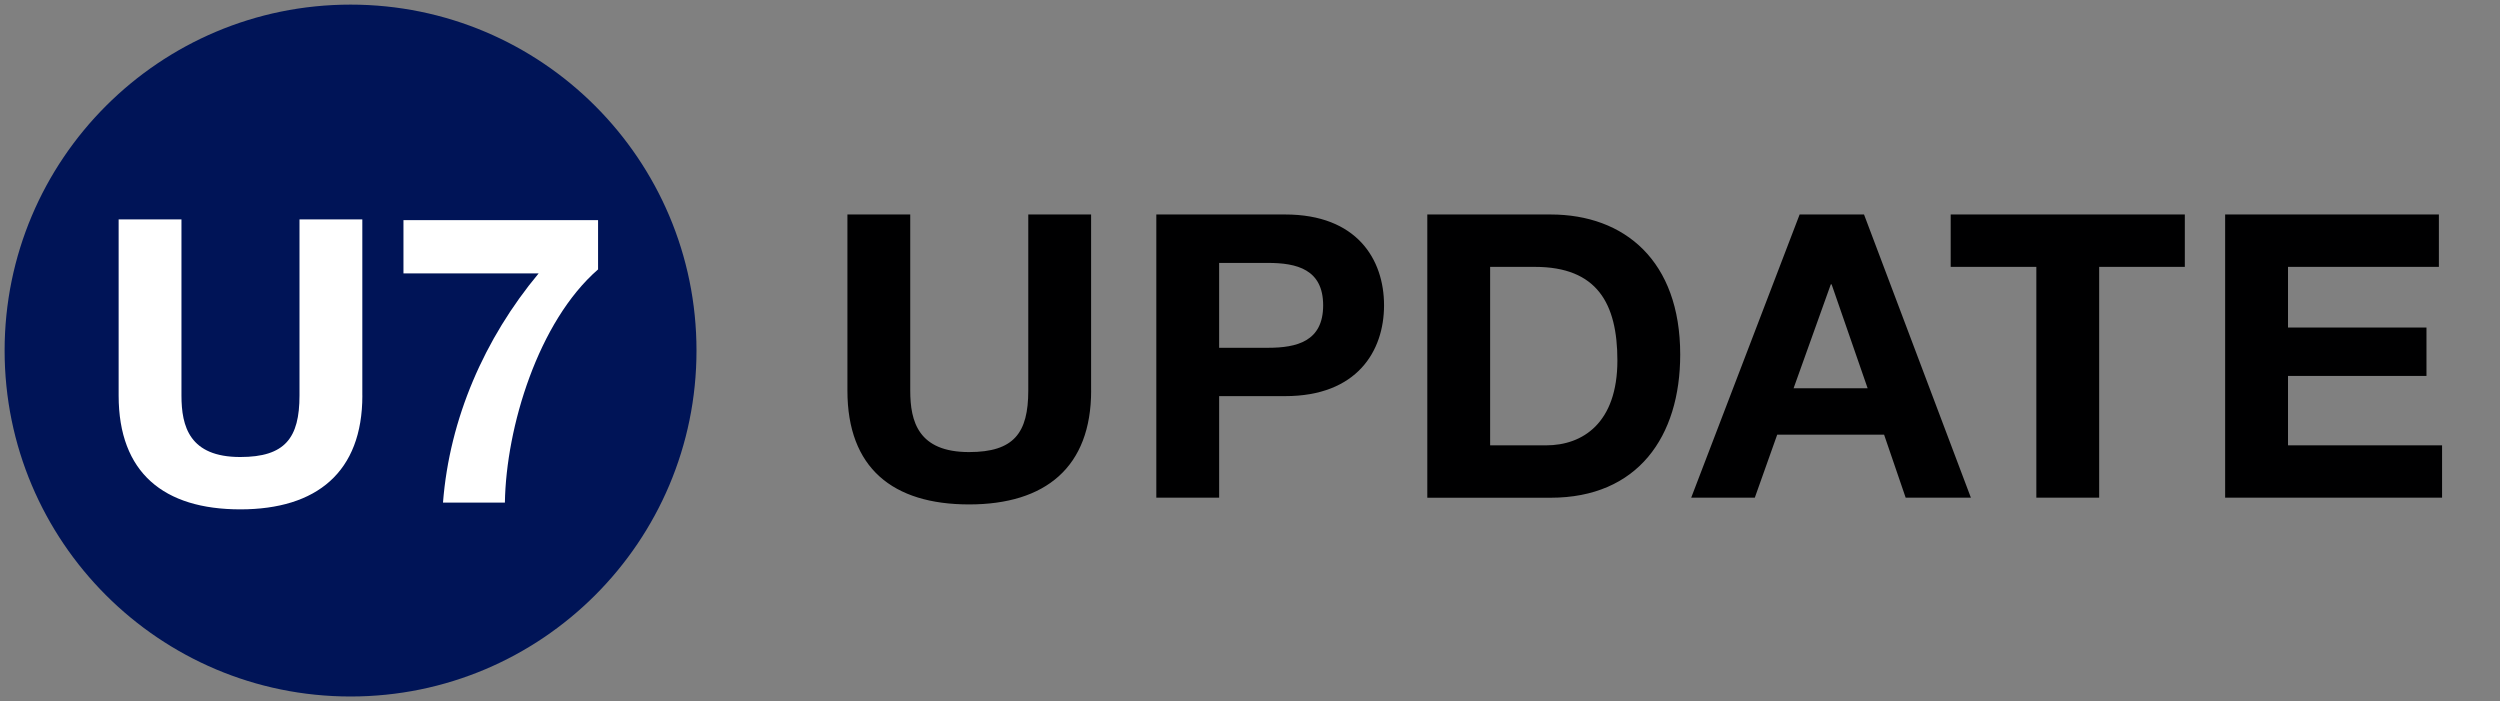 <?xml version="1.0" encoding="UTF-8"?><svg id="uuid-d9625151-76b3-49b1-9cb6-9c21e4fd573b" xmlns="http://www.w3.org/2000/svg" viewBox="0 0 542 152"><rect x="0" y="0" width="542" height="152" fill="#808080" stroke="none"/><defs><style>.uuid-ccfb12e2-9dfb-47f8-ae12-48b3474a6718{fill:#001457;}.uuid-ccfb12e2-9dfb-47f8-ae12-48b3474a6718,.uuid-5f21783b-b112-4d59-8125-86d4491c2dee,.uuid-6bf1952f-0316-4a55-8ec9-f630c20e00a6{stroke-width:0px;}.uuid-5f21783b-b112-4d59-8125-86d4491c2dee{fill:#fff;}.uuid-6bf1952f-0316-4a55-8ec9-f630c20e00a6{fill:#000001;}</style></defs><circle class="uuid-ccfb12e2-9dfb-47f8-ae12-48b3474a6718" cx="76" cy="76" r="75"/><g id="uuid-80f5547b-81ab-41da-9d03-9b5d6b0e2f8c"><path class="uuid-6bf1952f-0316-4a55-8ec9-f630c20e00a6" d="M236.56,84.68c0,16.6-9.89,24.68-26.46,24.68s-26.38-7.91-26.38-24.68v-38.18h13.62v38.18c0,6.71,1.74,13.33,12.75,13.33,9.72,0,12.84-4.13,12.84-13.33v-38.18h13.62v38.18ZM250.69,46.5h27.94c15.53,0,21.43,9.72,21.43,19.69s-5.9,19.69-21.43,19.69h-14.32v22.02h-13.62v-61.4ZM264.31,75.4h10.58c6.25,0,11.97-1.38,11.97-9.2s-5.73-9.2-11.97-9.2h-10.58v18.4ZM309.44,46.5h26.72c16.05,0,28.11,10.06,28.11,30.36,0,17.8-9.2,31.05-28.11,31.05h-26.72v-61.4ZM323.06,96.55h12.15c7.9,0,15.44-4.82,15.44-18.4,0-12.38-4.42-20.29-17.87-20.29h-9.72v38.7ZM390.15,46.5h13.97l23.17,61.4h-14.14l-4.68-13.67h-23.17l-4.86,13.67h-13.79l23.51-61.4ZM388.85,84.17h16.05l-7.81-22.53h-.17l-8.07,22.53ZM441.48,57.85h-18.57v-11.35h50.76v11.35h-18.57v50.05h-13.62v-50.05ZM482.42,46.5h46.33v11.35h-32.71v13.16h30.02v10.49h-30.02v15.05h33.4v11.35h-47.03v-61.4Z"/><path class="uuid-5f21783b-b112-4d59-8125-86d4491c2dee" d="M78.56,85.75c0,16.6-9.89,24.68-26.46,24.68s-26.38-7.91-26.38-24.68v-38.18h13.62v38.18c0,6.71,1.74,13.33,12.75,13.33,9.72,0,12.84-4.13,12.84-13.33v-38.18h13.62v38.18ZM129.67,58.4c-12.98,11.29-19.95,34.21-20.21,50.57h-13.42c1.41-18.2,9-35.61,20.74-49.7h-29.31v-11.55h42.19v10.67Z"/></g></svg>